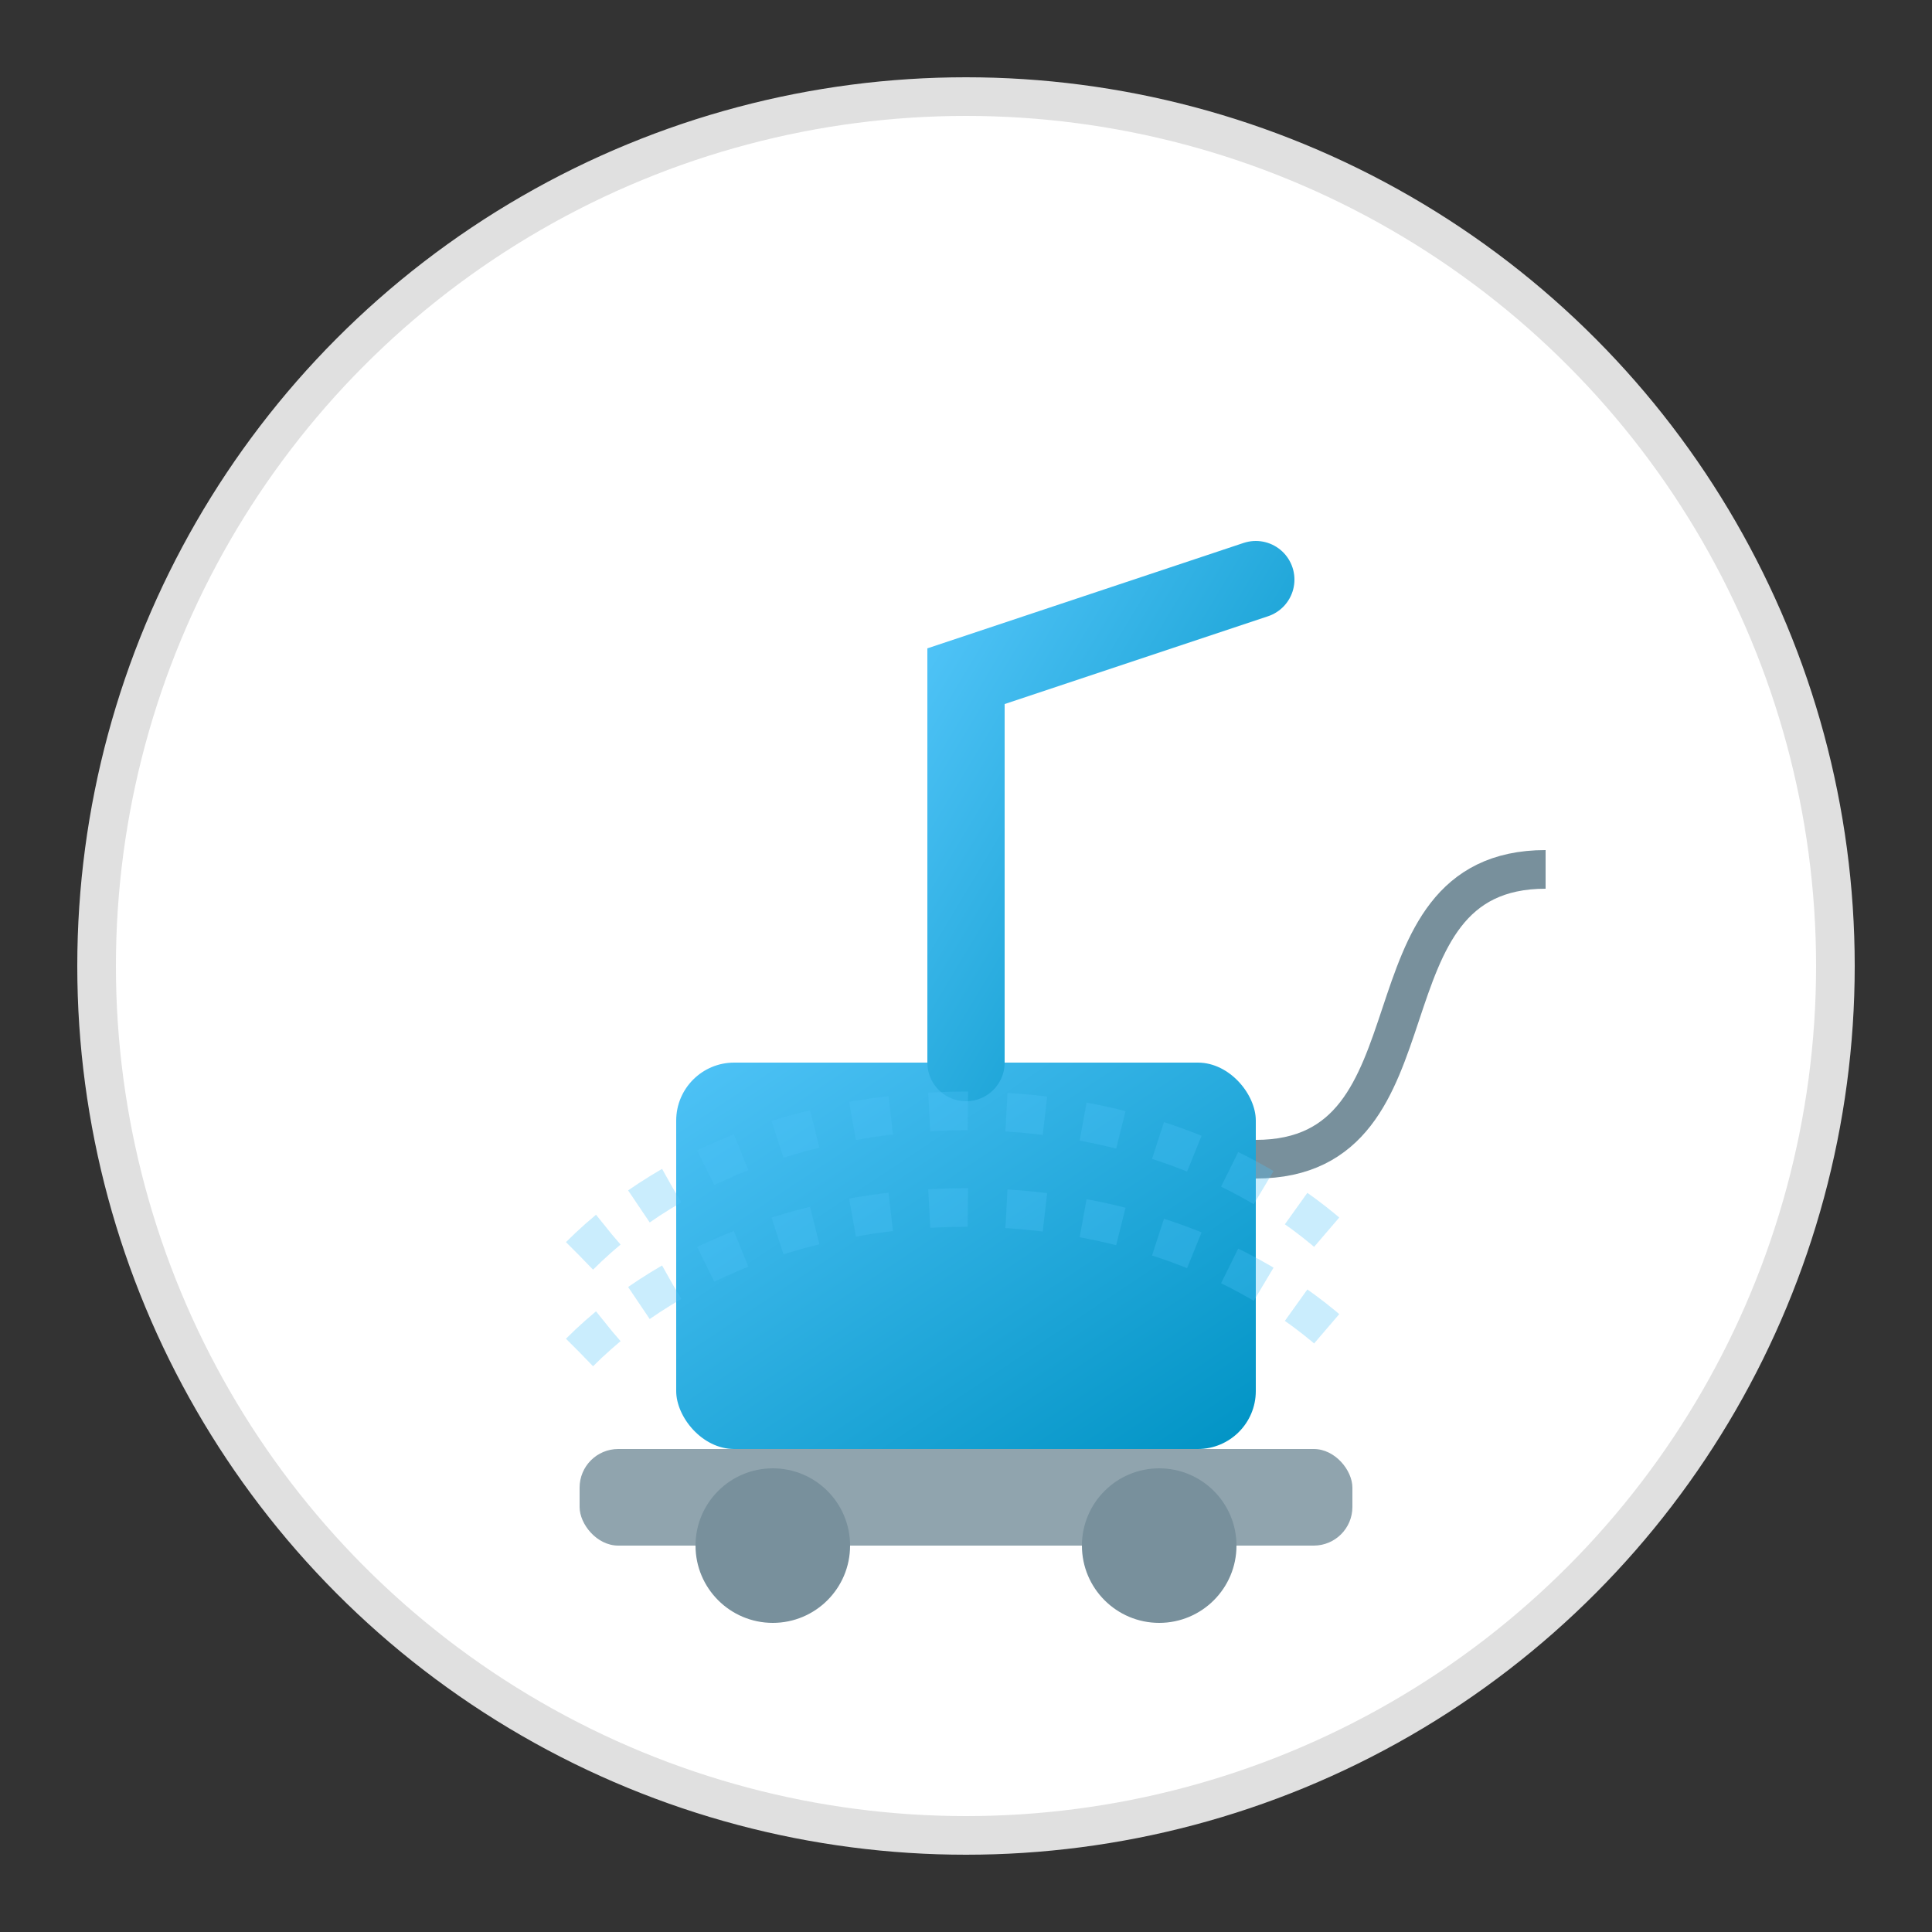 <svg xmlns="http://www.w3.org/2000/svg" width="100" height="100" viewBox="0 0 100 100">
  <rect x="0" y="0" width="100" height="100" fill="#333333" stroke="none"/>
  <defs>
    <linearGradient id="gradient" x1="0%" y1="0%" x2="100%" y2="100%">
      <stop offset="0%" stop-color="#4fc3f7" />
      <stop offset="100%" stop-color="#0093c4" />
    </linearGradient>
  </defs>
  
  <!-- Background circle -->
  <circle cx="50" cy="50" r="45" fill="white" stroke="#e0e0e0" stroke-width="2" />
  
  <!-- Vacuum cleaner -->
  <g transform="translate(25, 25)">
    <!-- Vacuum body -->
    <rect x="10" y="30" width="30" height="20" rx="3" fill="url(#gradient)" />
    
    <!-- Vacuum handle -->
    <path d="M25 30 L25 10 L40 5" stroke="url(#gradient)" stroke-width="4" fill="none" stroke-linecap="round" />
    
    <!-- Vacuum base -->
    <rect x="5" y="50" width="40" height="5" rx="2" fill="#90a4ae" />
    
    <!-- Vacuum wheels -->
    <circle cx="15" cy="55" r="4" fill="#78909c" />
    <circle cx="35" cy="55" r="4" fill="#78909c" />
    
    <!-- Power cord -->
    <path d="M40 35 C50 35, 45 20, 55 20" stroke="#78909c" stroke-width="2" fill="none" />
    
    <!-- Cleaning pattern -->
    <path d="M5 45 C15 35, 35 35, 45 45" stroke="rgba(79, 195, 247, 0.3)" stroke-width="2" stroke-dasharray="2,2" fill="none" />
    <path d="M5 40 C15 30, 35 30, 45 40" stroke="rgba(79, 195, 247, 0.3)" stroke-width="2" stroke-dasharray="2,2" fill="none" />
  </g>
</svg>
